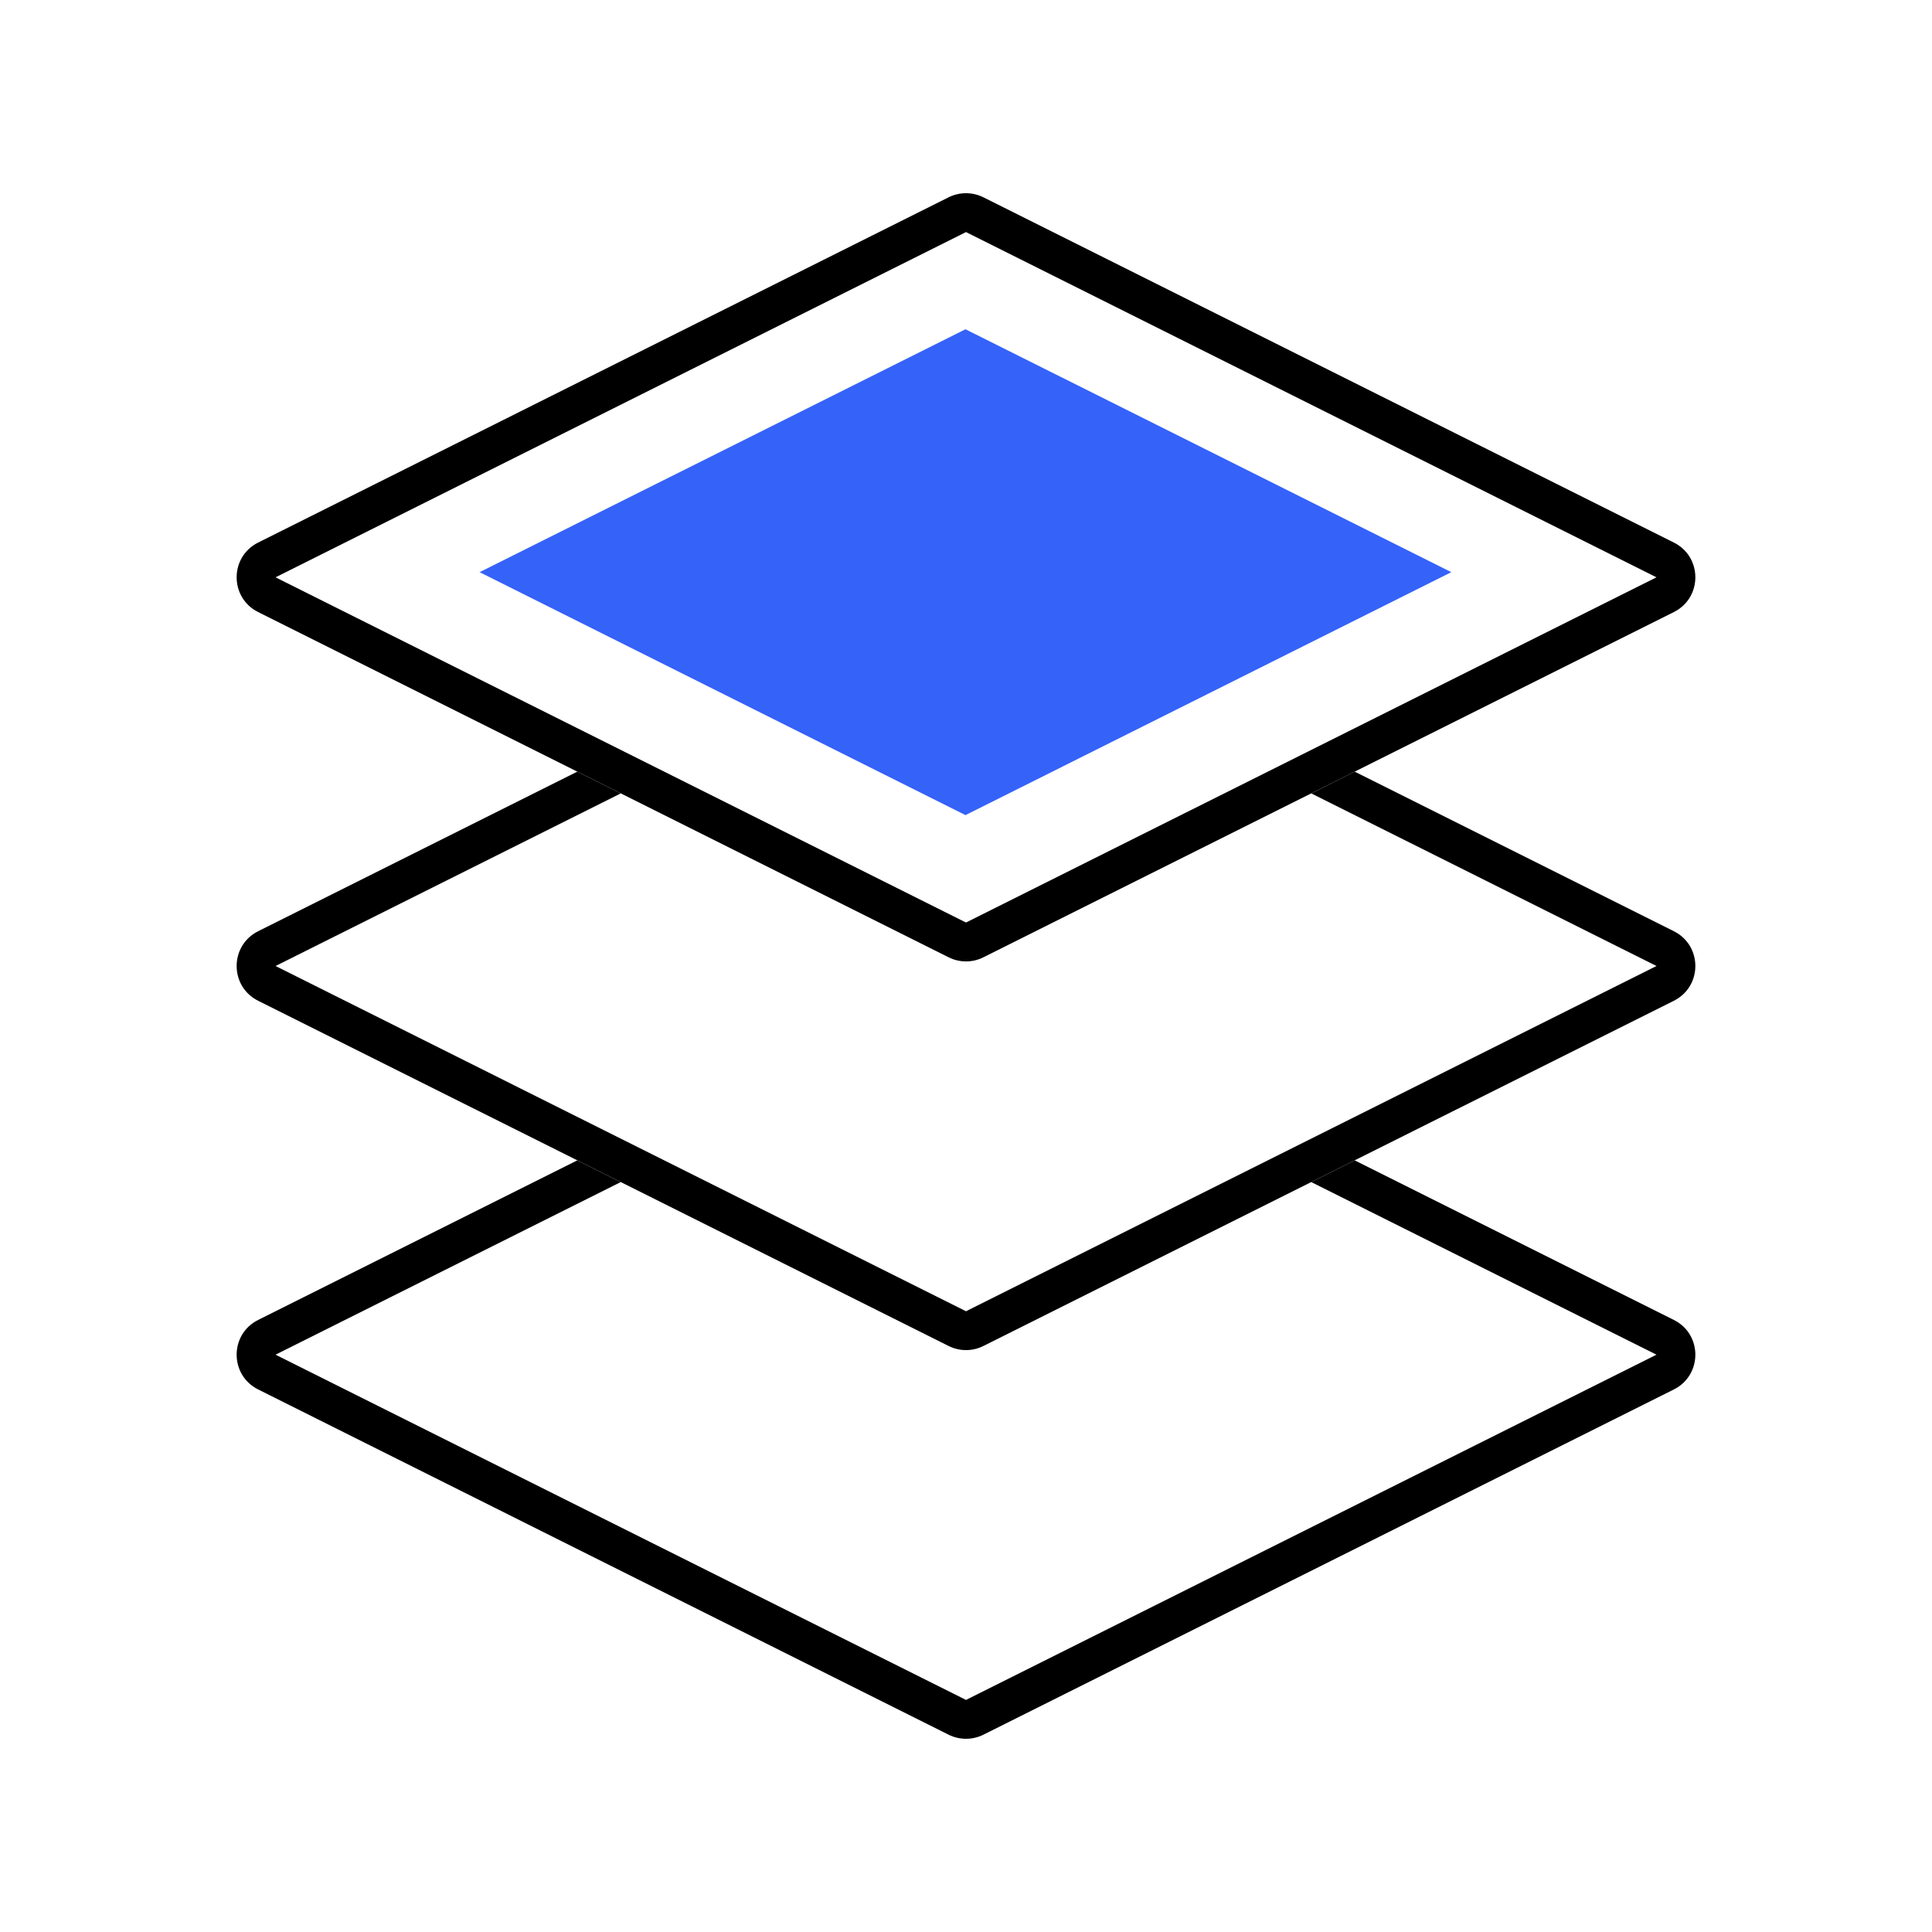 <svg width="50" height="50" viewBox="0 0 50 50" fill="none" xmlns="http://www.w3.org/2000/svg">
<path d="M24.986 21.095L37.56 14.808L24.986 8.521L12.412 14.808L24.986 21.095Z" fill="#3562F9"/>
<path d="M14.941 19.97L6.681 24.1C5.939 24.471 5.939 25.529 6.681 25.9L24.55 34.834C24.833 34.976 25.167 34.976 25.45 34.834L43.319 25.9C44.061 25.529 44.061 24.471 43.319 24.1L35.059 19.97L33.935 20.533L42.87 25L25 33.935L7.131 25L16.065 20.533L14.941 19.97Z" fill="black"/>
<path d="M14.941 30.03L6.681 34.16C5.939 34.53 5.939 35.588 6.681 35.959L24.55 44.894C24.833 45.035 25.167 45.035 25.45 44.894L43.319 35.959C44.061 35.588 44.061 34.53 43.319 34.16L35.059 30.03L33.935 30.592L42.87 35.059L25 43.994L7.131 35.059L16.065 30.592L14.941 30.03Z" fill="black"/>
<path fill-rule="evenodd" clip-rule="evenodd" d="M25.45 5.106C25.167 4.965 24.833 4.965 24.55 5.106L6.681 14.041C5.939 14.412 5.939 15.47 6.681 15.84L24.55 24.775C24.833 24.917 25.167 24.917 25.45 24.775L43.319 15.84C44.061 15.47 44.061 14.412 43.319 14.041L25.45 5.106ZM25 23.875L42.87 14.941L25 6.006L7.131 14.941L25 23.875Z" fill="black"/>
</svg>
